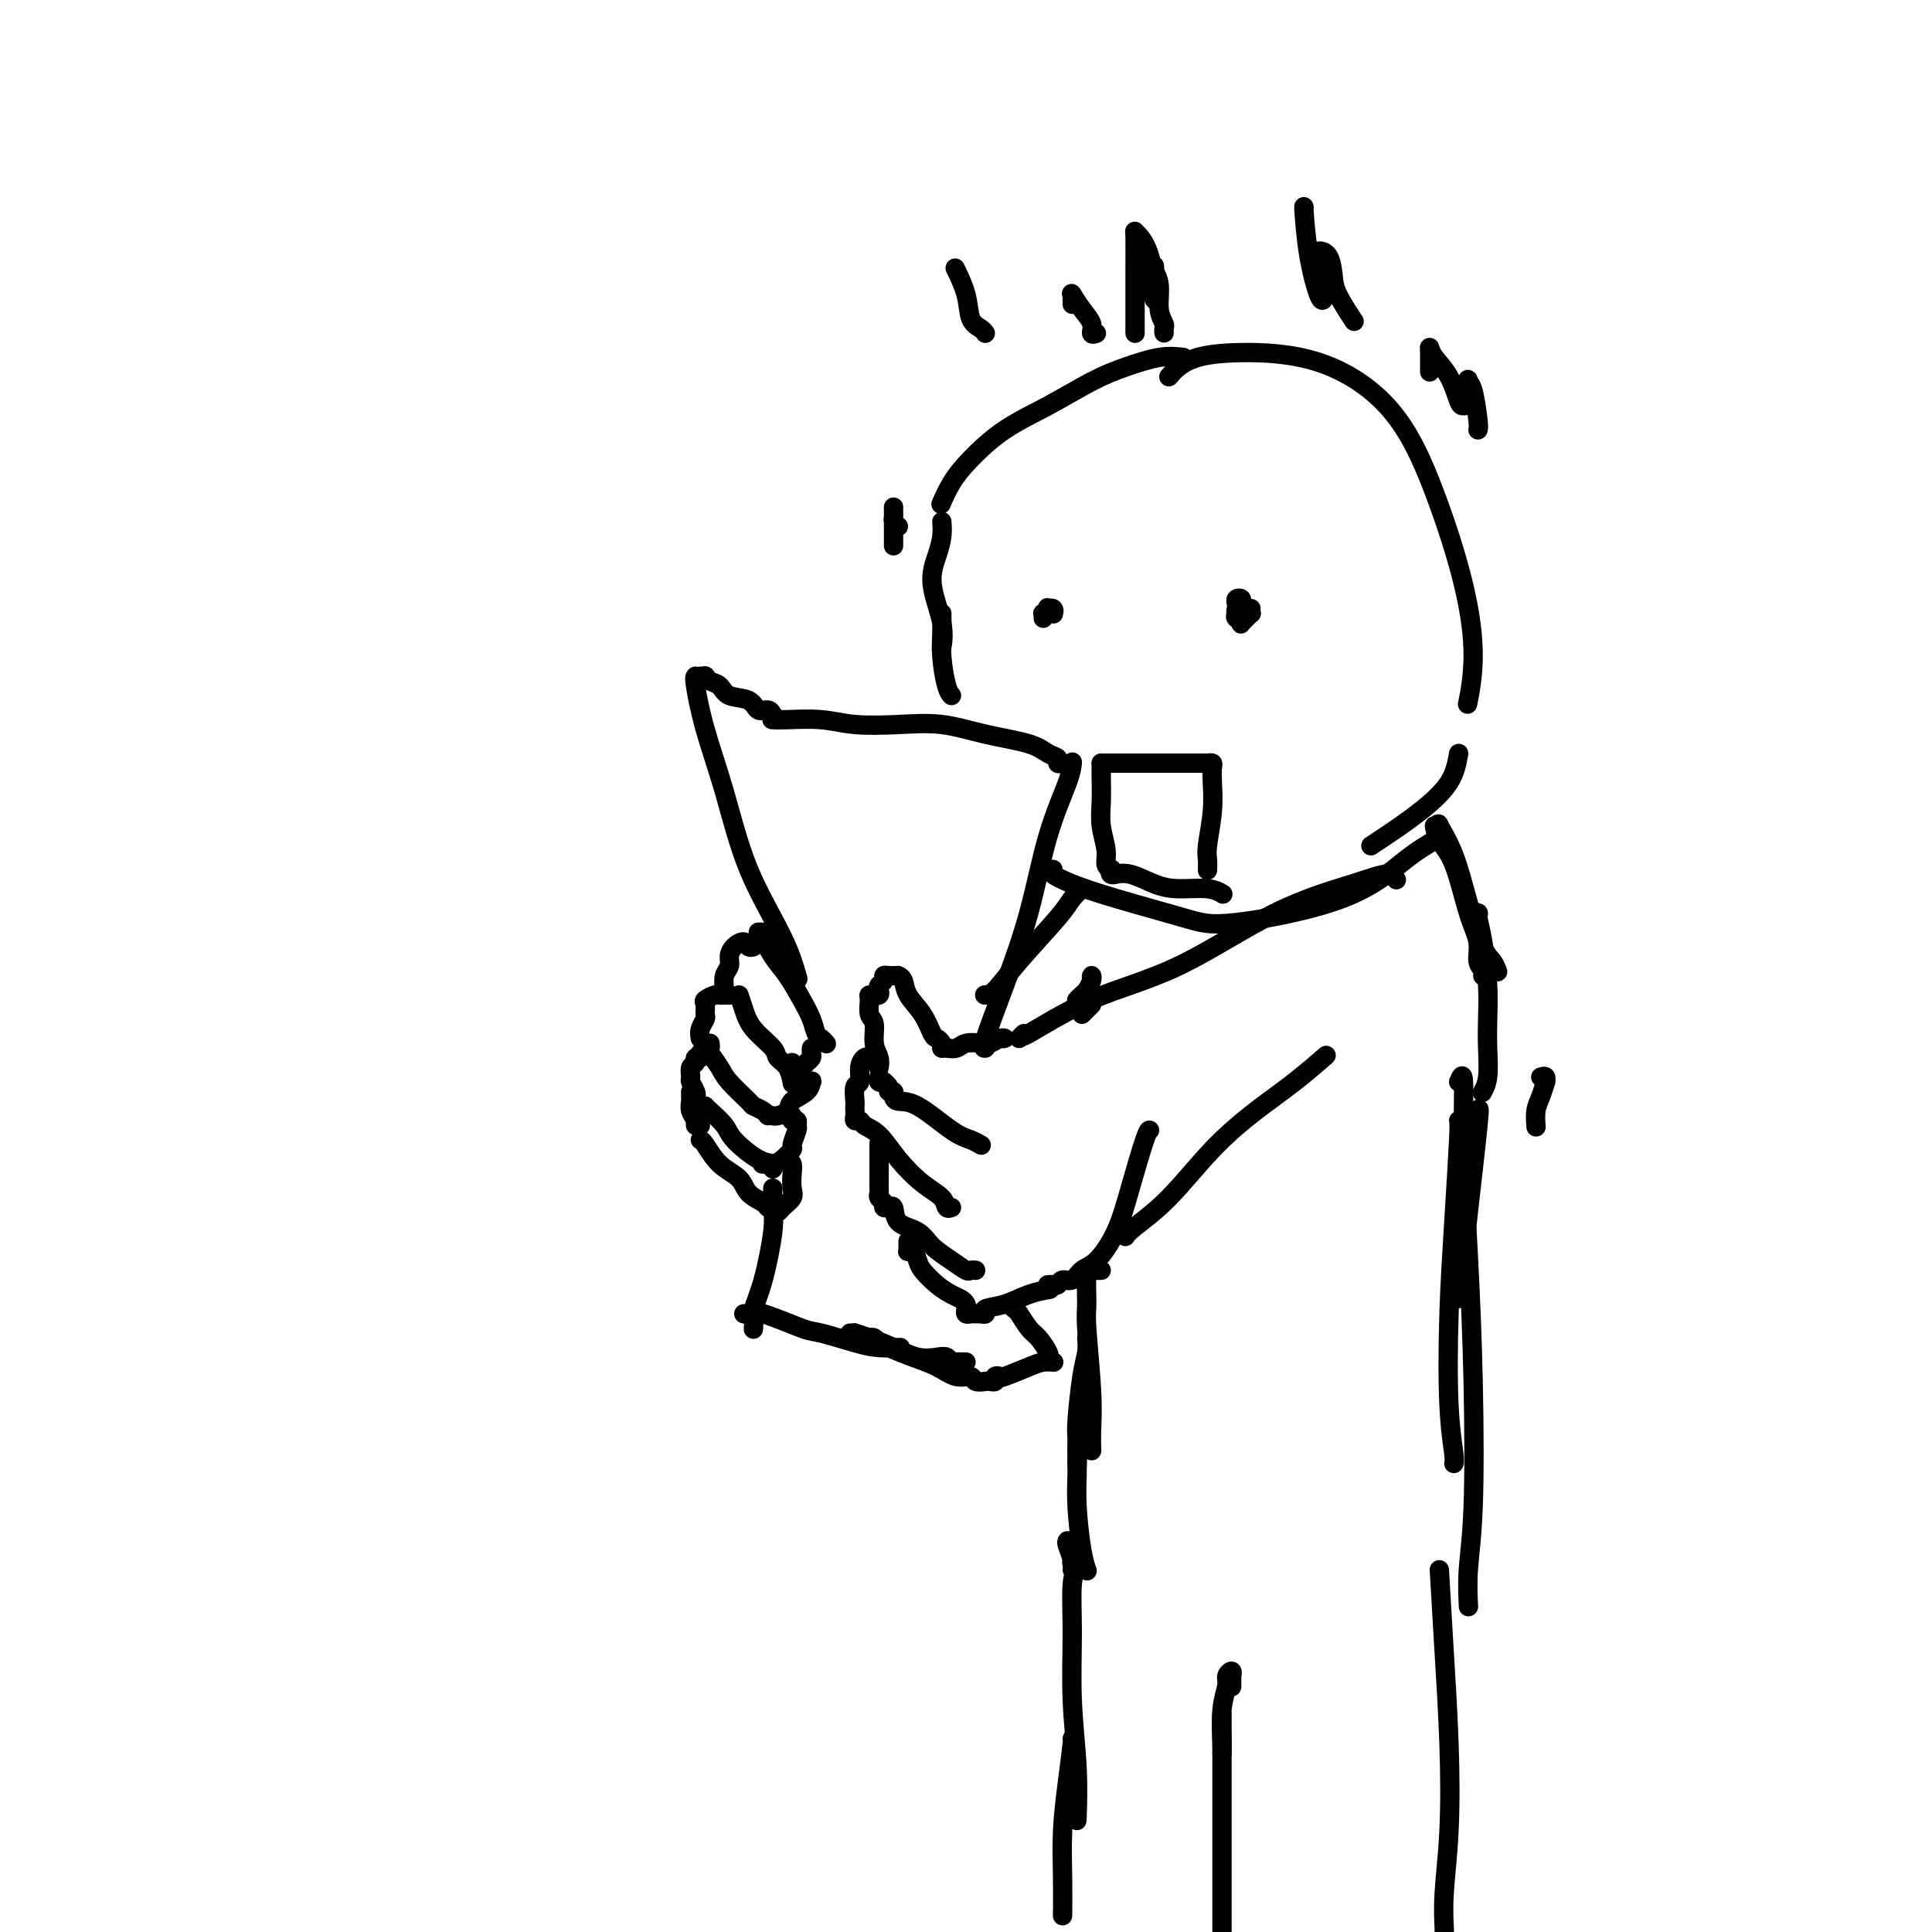 <svg viewBox='0 0 400 400' version='1.1' xmlns='http://www.w3.org/2000/svg' xmlns:xlink='http://www.w3.org/1999/xlink'><g fill='none' stroke='rgb(0,0,0)' stroke-width='4' stroke-linecap='round' stroke-linejoin='round'><path d='M207,215c-0.130,-0.008 -0.260,-0.016 0,0c0.260,0.016 0.911,0.056 1,0c0.089,-0.056 -0.385,-0.207 -1,0c-0.615,0.207 -1.373,0.774 -2,1c-0.627,0.226 -1.124,0.113 -2,0c-0.876,-0.113 -2.130,-0.226 -3,0c-0.870,0.226 -1.357,0.793 -2,1c-0.643,0.207 -1.442,0.056 -2,0c-0.558,-0.056 -0.874,-0.016 -1,0c-0.126,0.016 -0.063,0.008 0,0'/><path d='M195,217c0.093,-0.314 0.186,-0.629 0,-1c-0.186,-0.371 -0.651,-0.800 -1,-1c-0.349,-0.200 -0.581,-0.173 -1,-1c-0.419,-0.827 -1.027,-2.509 -2,-4c-0.973,-1.491 -2.313,-2.792 -3,-4c-0.687,-1.208 -0.720,-2.324 -1,-3c-0.280,-0.676 -0.806,-0.913 -1,-1c-0.194,-0.087 -0.055,-0.025 0,0c0.055,0.025 0.028,0.012 0,0'/><path d='M185,202c0.081,-0.006 0.162,-0.013 0,0c-0.162,0.013 -0.565,0.045 -1,0c-0.435,-0.045 -0.900,-0.166 -1,0c-0.100,0.166 0.165,0.619 0,1c-0.165,0.381 -0.761,0.691 -1,1c-0.239,0.309 -0.120,0.619 0,1c0.120,0.381 0.243,0.835 0,1c-0.243,0.165 -0.851,0.040 -1,0c-0.149,-0.040 0.160,0.004 0,0c-0.160,-0.004 -0.790,-0.055 -1,0c-0.210,0.055 0.000,0.216 0,1c-0.000,0.784 -0.210,2.189 0,3c0.210,0.811 0.841,1.027 1,2c0.159,0.973 -0.153,2.704 0,4c0.153,1.296 0.772,2.157 1,3c0.228,0.843 0.065,1.670 0,2c-0.065,0.330 -0.033,0.165 0,0'/><path d='M182,223c-0.122,0.417 -0.244,0.834 0,1c0.244,0.166 0.854,0.082 1,0c0.146,-0.082 -0.171,-0.163 0,0c0.171,0.163 0.832,0.569 1,1c0.168,0.431 -0.156,0.885 0,1c0.156,0.115 0.793,-0.110 1,0c0.207,0.110 -0.016,0.554 0,1c0.016,0.446 0.271,0.894 1,1c0.729,0.106 1.933,-0.129 4,1c2.067,1.129 4.997,3.622 7,5c2.003,1.378 3.078,1.640 4,2c0.922,0.360 1.692,0.817 2,1c0.308,0.183 0.154,0.091 0,0'/><path d='M180,219c-0.301,-0.138 -0.603,-0.275 -1,0c-0.397,0.275 -0.891,0.963 -1,2c-0.109,1.037 0.167,2.425 0,3c-0.167,0.575 -0.777,0.339 -1,1c-0.223,0.661 -0.061,2.220 0,3c0.061,0.780 0.020,0.783 0,1c-0.020,0.217 -0.018,0.649 0,1c0.018,0.351 0.052,0.619 0,1c-0.052,0.381 -0.189,0.873 0,1c0.189,0.127 0.703,-0.111 1,0c0.297,0.111 0.377,0.571 1,1c0.623,0.429 1.788,0.826 3,2c1.212,1.174 2.472,3.124 4,5c1.528,1.876 3.324,3.680 5,5c1.676,1.320 3.233,2.158 4,3c0.767,0.842 0.745,1.688 1,2c0.255,0.312 0.787,0.089 1,0c0.213,-0.089 0.106,-0.045 0,0'/><path d='M182,237c0.000,-0.271 0.000,-0.543 0,0c-0.000,0.543 -0.001,1.900 0,3c0.001,1.100 0.004,1.944 0,3c-0.004,1.056 -0.016,2.325 0,3c0.016,0.675 0.061,0.755 0,1c-0.061,0.245 -0.228,0.655 0,1c0.228,0.345 0.849,0.626 1,1c0.151,0.374 -0.170,0.842 0,1c0.170,0.158 0.829,0.005 1,0c0.171,-0.005 -0.146,0.137 0,0c0.146,-0.137 0.755,-0.553 1,0c0.245,0.553 0.125,2.075 1,3c0.875,0.925 2.745,1.253 4,2c1.255,0.747 1.895,1.913 3,3c1.105,1.087 2.675,2.095 4,3c1.325,0.905 2.407,1.706 3,2c0.593,0.294 0.698,0.079 1,0c0.302,-0.079 0.801,-0.023 1,0c0.199,0.023 0.100,0.011 0,0'/><path d='M188,257c-0.006,0.313 -0.012,0.626 0,1c0.012,0.374 0.043,0.809 0,1c-0.043,0.191 -0.160,0.138 0,0c0.160,-0.138 0.599,-0.360 1,0c0.401,0.360 0.765,1.301 1,2c0.235,0.699 0.340,1.157 1,2c0.660,0.843 1.876,2.071 3,3c1.124,0.929 2.157,1.559 3,2c0.843,0.441 1.497,0.692 2,1c0.503,0.308 0.856,0.671 1,1c0.144,0.329 0.080,0.624 0,1c-0.080,0.376 -0.174,0.834 0,1c0.174,0.166 0.618,0.041 1,0c0.382,-0.041 0.702,0.001 1,0c0.298,-0.001 0.574,-0.045 1,0c0.426,0.045 1.001,0.180 1,0c-0.001,-0.180 -0.578,-0.675 0,-1c0.578,-0.325 2.309,-0.479 4,-1c1.691,-0.521 3.340,-1.410 5,-2c1.660,-0.590 3.331,-0.883 4,-1c0.669,-0.117 0.334,-0.059 0,0'/><path d='M217,266c0.023,-0.002 0.047,-0.005 0,0c-0.047,0.005 -0.164,0.017 0,0c0.164,-0.017 0.610,-0.064 1,0c0.390,0.064 0.725,0.238 1,0c0.275,-0.238 0.489,-0.889 1,-1c0.511,-0.111 1.319,0.318 2,0c0.681,-0.318 1.237,-1.381 2,-2c0.763,-0.619 1.735,-0.793 3,-2c1.265,-1.207 2.822,-3.448 4,-6c1.178,-2.552 1.975,-5.416 3,-9c1.025,-3.584 2.276,-7.888 3,-10c0.724,-2.112 0.921,-2.032 1,-2c0.079,0.032 0.039,0.016 0,0'/><path d='M233,256c0.266,-0.414 0.533,-0.829 2,-2c1.467,-1.171 4.135,-3.099 7,-6c2.865,-2.901 5.928,-6.775 9,-10c3.072,-3.225 6.153,-5.803 9,-8c2.847,-2.197 5.459,-4.015 8,-6c2.541,-1.985 5.012,-4.139 6,-5c0.988,-0.861 0.494,-0.431 0,0'/><path d='M204,217c-0.326,0.054 -0.651,0.107 0,-2c0.651,-2.107 2.280,-6.376 4,-11c1.720,-4.624 3.533,-9.604 5,-15c1.467,-5.396 2.589,-11.209 4,-16c1.411,-4.791 3.111,-8.559 4,-11c0.889,-2.441 0.968,-3.555 1,-4c0.032,-0.445 0.016,-0.223 0,0'/><path d='M220,158c-0.466,0.096 -0.933,0.192 -1,0c-0.067,-0.192 0.264,-0.672 0,-1c-0.264,-0.328 -1.123,-0.505 -2,-1c-0.877,-0.495 -1.773,-1.309 -4,-2c-2.227,-0.691 -5.786,-1.261 -9,-2c-3.214,-0.739 -6.082,-1.648 -9,-2c-2.918,-0.352 -5.885,-0.147 -9,0c-3.115,0.147 -6.376,0.235 -9,0c-2.624,-0.235 -4.611,-0.795 -7,-1c-2.389,-0.205 -5.182,-0.055 -7,0c-1.818,0.055 -2.662,0.016 -3,0c-0.338,-0.016 -0.169,-0.008 0,0'/><path d='M160,148c0.061,0.128 0.122,0.257 0,0c-0.122,-0.257 -0.427,-0.899 -1,-1c-0.573,-0.101 -1.414,0.338 -2,0c-0.586,-0.338 -0.917,-1.453 -2,-2c-1.083,-0.547 -2.917,-0.525 -4,-1c-1.083,-0.475 -1.413,-1.448 -2,-2c-0.587,-0.552 -1.429,-0.684 -2,-1c-0.571,-0.316 -0.871,-0.817 -1,-1c-0.129,-0.183 -0.086,-0.049 0,0c0.086,0.049 0.215,0.013 0,0c-0.215,-0.013 -0.776,-0.004 -1,0c-0.224,0.004 -0.112,0.002 0,0'/><path d='M144,140c-0.132,0.116 -0.265,0.233 0,2c0.265,1.767 0.926,5.186 2,9c1.074,3.814 2.561,8.025 4,13c1.439,4.975 2.829,10.715 5,16c2.171,5.285 5.123,10.115 7,14c1.877,3.885 2.679,6.824 3,8c0.321,1.176 0.160,0.588 0,0'/><path d='M157,193c0.464,-0.015 0.929,-0.031 1,0c0.071,0.031 -0.251,0.108 0,1c0.251,0.892 1.075,2.600 2,4c0.925,1.400 1.949,2.493 3,4c1.051,1.507 2.128,3.427 3,5c0.872,1.573 1.540,2.800 2,4c0.460,1.200 0.711,2.373 1,3c0.289,0.627 0.616,0.707 1,1c0.384,0.293 0.824,0.798 1,1c0.176,0.202 0.088,0.101 0,0'/><path d='M168,217c-0.024,0.331 -0.048,0.663 0,1c0.048,0.337 0.167,0.680 0,1c-0.167,0.320 -0.619,0.618 -1,1c-0.381,0.382 -0.690,0.848 -1,1c-0.310,0.152 -0.619,-0.011 -1,0c-0.381,0.011 -0.833,0.195 -1,0c-0.167,-0.195 -0.048,-0.770 0,-1c0.048,-0.230 0.024,-0.115 0,0'/><path d='M153,206c0.313,0.923 0.626,1.845 1,3c0.374,1.155 0.808,2.541 2,4c1.192,1.459 3.143,2.990 4,4c0.857,1.010 0.622,1.497 1,2c0.378,0.503 1.371,1.020 2,2c0.629,0.980 0.894,2.423 1,3c0.106,0.577 0.053,0.289 0,0'/><path d='M167,224c0.416,0.048 0.831,0.096 1,0c0.169,-0.096 0.091,-0.337 0,0c-0.091,0.337 -0.196,1.253 -1,2c-0.804,0.747 -2.307,1.324 -3,2c-0.693,0.676 -0.578,1.449 -1,2c-0.422,0.551 -1.383,0.879 -2,1c-0.617,0.121 -0.891,0.035 -1,0c-0.109,-0.035 -0.055,-0.017 0,0'/><path d='M147,216c0.053,0.384 0.106,0.769 0,1c-0.106,0.231 -0.370,0.310 0,1c0.370,0.690 1.374,1.992 2,3c0.626,1.008 0.875,1.724 2,3c1.125,1.276 3.125,3.113 4,4c0.875,0.887 0.626,0.825 1,1c0.374,0.175 1.370,0.585 2,1c0.630,0.415 0.894,0.833 1,1c0.106,0.167 0.053,0.084 0,0'/><path d='M164,231c-0.116,0.451 -0.231,0.902 0,1c0.231,0.098 0.810,-0.158 1,0c0.190,0.158 -0.008,0.728 0,1c0.008,0.272 0.221,0.245 0,1c-0.221,0.755 -0.876,2.293 -1,3c-0.124,0.707 0.282,0.582 0,1c-0.282,0.418 -1.251,1.380 -2,2c-0.749,0.620 -1.279,0.898 -2,1c-0.721,0.102 -1.635,0.029 -2,0c-0.365,-0.029 -0.183,-0.015 0,0'/><path d='M146,229c0.109,0.143 0.219,0.286 1,1c0.781,0.714 2.234,1.999 3,3c0.766,1.001 0.846,1.719 2,3c1.154,1.281 3.381,3.127 5,4c1.619,0.873 2.628,0.774 3,1c0.372,0.226 0.106,0.779 0,1c-0.106,0.221 -0.053,0.111 0,0'/><path d='M163,240c0.419,0.275 0.837,0.549 1,1c0.163,0.451 0.069,1.077 0,2c-0.069,0.923 -0.113,2.142 0,3c0.113,0.858 0.384,1.354 0,2c-0.384,0.646 -1.422,1.441 -2,2c-0.578,0.559 -0.694,0.881 -1,1c-0.306,0.119 -0.802,0.034 -1,0c-0.198,-0.034 -0.099,-0.017 0,0'/><path d='M160,250c-0.391,0.073 -0.783,0.145 -1,0c-0.217,-0.145 -0.261,-0.508 -1,-1c-0.739,-0.492 -2.174,-1.113 -3,-2c-0.826,-0.887 -1.045,-2.042 -2,-3c-0.955,-0.958 -2.648,-1.721 -4,-3c-1.352,-1.279 -2.364,-3.075 -3,-4c-0.636,-0.925 -0.896,-0.979 -1,-1c-0.104,-0.021 -0.052,-0.011 0,0'/><path d='M145,233c-0.453,0.067 -0.906,0.134 -1,0c-0.094,-0.134 0.171,-0.471 0,-1c-0.171,-0.529 -0.778,-1.252 -1,-2c-0.222,-0.748 -0.060,-1.520 0,-2c0.060,-0.480 0.016,-0.668 0,-1c-0.016,-0.332 -0.005,-0.809 0,-1c0.005,-0.191 0.002,-0.095 0,0'/><path d='M144,227c0.116,-0.212 0.231,-0.424 0,-1c-0.231,-0.576 -0.809,-1.517 -1,-2c-0.191,-0.483 0.005,-0.507 0,-1c-0.005,-0.493 -0.212,-1.456 0,-2c0.212,-0.544 0.841,-0.668 1,-1c0.159,-0.332 -0.153,-0.873 0,-1c0.153,-0.127 0.772,0.158 1,0c0.228,-0.158 0.065,-0.759 0,-1c-0.065,-0.241 -0.033,-0.120 0,0'/><path d='M145,215c-0.114,-0.634 -0.229,-1.269 0,-2c0.229,-0.731 0.800,-1.559 1,-2c0.200,-0.441 0.028,-0.496 0,-1c-0.028,-0.504 0.086,-1.455 0,-2c-0.086,-0.545 -0.373,-0.682 0,-1c0.373,-0.318 1.407,-0.817 2,-1c0.593,-0.183 0.747,-0.049 1,0c0.253,0.049 0.607,0.013 1,0c0.393,-0.013 0.827,-0.004 1,0c0.173,0.004 0.087,0.002 0,0'/><path d='M150,205c-0.117,-1.089 -0.235,-2.177 0,-3c0.235,-0.823 0.822,-1.380 1,-2c0.178,-0.620 -0.054,-1.305 0,-2c0.054,-0.695 0.393,-1.402 1,-2c0.607,-0.598 1.482,-1.088 2,-1c0.518,0.088 0.678,0.755 1,1c0.322,0.245 0.806,0.070 1,0c0.194,-0.070 0.097,-0.035 0,0'/><path d='M160,246c-0.044,1.382 -0.089,2.764 0,4c0.089,1.236 0.311,2.324 0,5c-0.311,2.676 -1.155,6.938 -2,10c-0.845,3.062 -1.690,4.924 -2,6c-0.310,1.076 -0.083,1.367 0,2c0.083,0.633 0.024,1.610 0,2c-0.024,0.390 -0.012,0.195 0,0'/><path d='M154,272c0.306,0.087 0.612,0.173 1,0c0.388,-0.173 0.857,-0.607 3,0c2.143,0.607 5.958,2.254 8,3c2.042,0.746 2.310,0.592 4,1c1.690,0.408 4.804,1.377 7,2c2.196,0.623 3.476,0.898 5,1c1.524,0.102 3.293,0.029 4,0c0.707,-0.029 0.354,-0.015 0,0'/><path d='M176,276c0.482,0.018 0.964,0.037 1,0c0.036,-0.037 -0.373,-0.129 0,0c0.373,0.129 1.529,0.478 3,1c1.471,0.522 3.259,1.215 5,2c1.741,0.785 3.436,1.660 5,2c1.564,0.340 2.996,0.144 4,0c1.004,-0.144 1.579,-0.235 2,0c0.421,0.235 0.687,0.795 1,1c0.313,0.205 0.672,0.055 1,0c0.328,-0.055 0.624,-0.015 1,0c0.376,0.015 0.832,0.004 1,0c0.168,-0.004 0.048,-0.001 0,0c-0.048,0.001 -0.024,0.001 0,0'/><path d='M180,277c0.338,-0.096 0.677,-0.192 1,0c0.323,0.192 0.631,0.672 1,1c0.369,0.328 0.800,0.504 2,1c1.200,0.496 3.171,1.314 5,2c1.829,0.686 3.517,1.242 5,2c1.483,0.758 2.761,1.720 4,2c1.239,0.280 2.440,-0.121 3,0c0.560,0.121 0.480,0.766 1,1c0.520,0.234 1.641,0.059 2,0c0.359,-0.059 -0.043,-0.002 0,0c0.043,0.002 0.533,-0.050 1,0c0.467,0.050 0.912,0.203 1,0c0.088,-0.203 -0.181,-0.762 0,-1c0.181,-0.238 0.812,-0.155 1,0c0.188,0.155 -0.069,0.381 1,0c1.069,-0.381 3.462,-1.370 5,-2c1.538,-0.630 2.222,-0.900 3,-1c0.778,-0.100 1.651,-0.028 2,0c0.349,0.028 0.175,0.014 0,0'/><path d='M209,270c0.358,0.390 0.716,0.780 1,1c0.284,0.220 0.493,0.269 1,1c0.507,0.731 1.313,2.143 2,3c0.687,0.857 1.256,1.157 2,2c0.744,0.843 1.662,2.227 2,3c0.338,0.773 0.097,0.935 0,1c-0.097,0.065 -0.048,0.032 0,0'/><path d='M211,215c0.593,-0.599 1.186,-1.198 1,-1c-0.186,0.198 -1.149,1.193 1,0c2.149,-1.193 7.412,-4.573 13,-7c5.588,-2.427 11.501,-3.900 18,-7c6.499,-3.100 13.584,-7.825 20,-11c6.416,-3.175 12.163,-4.799 16,-6c3.837,-1.201 5.764,-1.977 7,-2c1.236,-0.023 1.782,0.708 2,1c0.218,0.292 0.109,0.146 0,0'/><path d='M242,78c0.564,-0.651 1.127,-1.302 2,-2c0.873,-0.698 2.055,-1.442 4,-2c1.945,-0.558 4.653,-0.929 9,-1c4.347,-0.071 10.332,0.157 16,2c5.668,1.843 11.018,5.301 15,10c3.982,4.699 6.598,10.640 9,17c2.402,6.360 4.592,13.138 6,19c1.408,5.862 2.033,10.809 2,15c-0.033,4.191 -0.724,7.626 -1,9c-0.276,1.374 -0.138,0.687 0,0'/><path d='M302,156c-0.354,1.992 -0.708,3.984 -2,6c-1.292,2.016 -3.522,4.056 -6,6c-2.478,1.944 -5.206,3.793 -7,5c-1.794,1.207 -2.656,1.774 -3,2c-0.344,0.226 -0.172,0.113 0,0'/><path d='M245,74c-1.476,-0.168 -2.952,-0.336 -5,0c-2.048,0.336 -4.669,1.177 -7,2c-2.331,0.823 -4.371,1.629 -7,3c-2.629,1.371 -5.847,3.307 -9,5c-3.153,1.693 -6.243,3.144 -9,5c-2.757,1.856 -5.182,4.116 -7,6c-1.818,1.884 -3.028,3.392 -4,5c-0.972,1.608 -1.706,3.317 -2,4c-0.294,0.683 -0.147,0.342 0,0'/><path d='M195,108c0.067,0.943 0.133,1.885 0,3c-0.133,1.115 -0.467,2.401 -1,4c-0.533,1.599 -1.267,3.511 -1,6c0.267,2.489 1.533,5.555 2,8c0.467,2.445 0.133,4.270 0,5c-0.133,0.730 -0.067,0.365 0,0'/><path d='M195,127c-0.006,0.190 -0.012,0.380 0,1c0.012,0.620 0.042,1.669 0,3c-0.042,1.331 -0.156,2.944 0,5c0.156,2.056 0.580,4.553 1,6c0.420,1.447 0.834,1.842 1,2c0.166,0.158 0.083,0.079 0,0'/><path d='M218,180c-0.281,0.259 -0.562,0.517 0,1c0.562,0.483 1.966,1.189 4,2c2.034,0.811 4.699,1.726 9,3c4.301,1.274 10.239,2.908 14,4c3.761,1.092 5.345,1.641 11,1c5.655,-0.641 15.382,-2.471 22,-5c6.618,-2.529 10.128,-5.758 13,-8c2.872,-2.242 5.106,-3.498 6,-4c0.894,-0.502 0.447,-0.251 0,0'/><path d='M259,126c-0.022,0.445 -0.045,0.891 0,1c0.045,0.109 0.157,-0.118 0,0c-0.157,0.118 -0.581,0.583 -1,1c-0.419,0.417 -0.831,0.788 -1,1c-0.169,0.212 -0.094,0.264 0,0c0.094,-0.264 0.208,-0.845 0,-1c-0.208,-0.155 -0.736,0.115 -1,0c-0.264,-0.115 -0.263,-0.617 0,-1c0.263,-0.383 0.789,-0.649 1,-1c0.211,-0.351 0.109,-0.789 0,-1c-0.109,-0.211 -0.224,-0.196 0,0c0.224,0.196 0.788,0.574 1,1c0.212,0.426 0.072,0.899 0,1c-0.072,0.101 -0.076,-0.172 0,0c0.076,0.172 0.230,0.789 0,1c-0.230,0.211 -0.846,0.015 -1,0c-0.154,-0.015 0.154,0.150 0,0c-0.154,-0.150 -0.769,-0.615 -1,-1c-0.231,-0.385 -0.077,-0.688 0,-1c0.077,-0.312 0.076,-0.631 0,-1c-0.076,-0.369 -0.227,-0.789 0,-1c0.227,-0.211 0.832,-0.214 1,0c0.168,0.214 -0.099,0.645 0,1c0.099,0.355 0.565,0.634 1,1c0.435,0.366 0.839,0.819 1,1c0.161,0.181 0.081,0.091 0,0'/><path d='M216,127c-0.009,0.544 -0.017,1.088 0,1c0.017,-0.088 0.061,-0.809 0,-1c-0.061,-0.191 -0.225,0.149 0,0c0.225,-0.149 0.841,-0.786 1,-1c0.159,-0.214 -0.140,-0.004 0,0c0.140,0.004 0.717,-0.199 1,0c0.283,0.199 0.271,0.798 0,1c-0.271,0.202 -0.801,0.005 -1,0c-0.199,-0.005 -0.067,0.181 0,0c0.067,-0.181 0.071,-0.728 0,-1c-0.071,-0.272 -0.215,-0.269 0,0c0.215,0.269 0.789,0.803 1,1c0.211,0.197 0.060,0.056 0,0c-0.060,-0.056 -0.030,-0.028 0,0'/><path d='M230,158c-0.287,0.000 -0.574,0.000 -1,0c-0.426,-0.000 -0.992,-0.000 -1,0c-0.008,0.000 0.543,0.000 1,0c0.457,-0.000 0.819,-0.000 2,0c1.181,0.000 3.181,0.000 5,0c1.819,-0.000 3.457,-0.000 5,0c1.543,0.000 2.991,0.000 4,0c1.009,-0.000 1.581,-0.001 2,0c0.419,0.001 0.687,0.002 1,0c0.313,-0.002 0.672,-0.008 1,0c0.328,0.008 0.625,0.029 1,0c0.375,-0.029 0.829,-0.107 1,0c0.171,0.107 0.060,0.398 0,1c-0.060,0.602 -0.069,1.514 0,3c0.069,1.486 0.215,3.547 0,6c-0.215,2.453 -0.790,5.298 -1,7c-0.210,1.702 -0.056,2.260 0,3c0.056,0.740 0.015,1.661 0,2c-0.015,0.339 -0.004,0.097 0,0c0.004,-0.097 0.002,-0.048 0,0'/><path d='M228,158c-0.009,0.819 -0.017,1.637 0,3c0.017,1.363 0.061,3.269 0,5c-0.061,1.731 -0.226,3.286 0,5c0.226,1.714 0.844,3.587 1,5c0.156,1.413 -0.150,2.364 0,3c0.150,0.636 0.756,0.955 1,1c0.244,0.045 0.125,-0.186 0,0c-0.125,0.186 -0.257,0.788 0,1c0.257,0.212 0.902,0.033 1,0c0.098,-0.033 -0.350,0.081 0,0c0.350,-0.081 1.499,-0.358 3,0c1.501,0.358 3.355,1.350 5,2c1.645,0.650 3.080,0.958 5,1c1.920,0.042 4.325,-0.181 6,0c1.675,0.181 2.622,0.766 3,1c0.378,0.234 0.189,0.117 0,0'/><path d='M297,171c0.495,0.119 0.990,0.238 1,0c0.010,-0.238 -0.464,-0.832 0,0c0.464,0.832 1.865,3.092 3,6c1.135,2.908 2.003,6.464 3,10c0.997,3.536 2.123,7.051 3,9c0.877,1.949 1.505,2.332 2,3c0.495,0.668 0.856,1.619 1,2c0.144,0.381 0.072,0.190 0,0'/><path d='M297,171c0.157,0.964 0.314,1.928 1,3c0.686,1.072 1.900,2.251 3,5c1.100,2.749 2.084,7.068 3,10c0.916,2.932 1.763,4.476 2,6c0.237,1.524 -0.137,3.027 0,4c0.137,0.973 0.784,1.414 1,2c0.216,0.586 0.000,1.316 0,1c-0.000,-0.316 0.214,-1.679 0,-3c-0.214,-1.321 -0.857,-2.602 -1,-4c-0.143,-1.398 0.213,-2.913 0,-4c-0.213,-1.087 -0.996,-1.745 -1,-2c-0.004,-0.255 0.769,-0.107 1,0c0.231,0.107 -0.082,0.172 0,1c0.082,0.828 0.559,2.420 1,5c0.441,2.580 0.847,6.149 1,9c0.153,2.851 0.055,4.985 0,7c-0.055,2.015 -0.066,3.911 0,6c0.066,2.089 0.210,4.370 0,6c-0.210,1.630 -0.774,2.609 -1,3c-0.226,0.391 -0.113,0.196 0,0'/><path d='M306,230c0.204,-0.561 0.408,-1.123 0,3c-0.408,4.123 -1.429,12.930 -2,18c-0.571,5.070 -0.692,6.404 -1,9c-0.308,2.596 -0.802,6.456 -1,8c-0.198,1.544 -0.099,0.772 0,0'/><path d='M302,232c0.085,0.208 0.170,0.416 0,4c-0.170,3.584 -0.596,10.544 -1,17c-0.404,6.456 -0.788,12.410 -1,19c-0.212,6.590 -0.253,13.818 0,19c0.253,5.182 0.799,8.318 1,10c0.201,1.682 0.057,1.909 0,2c-0.057,0.091 -0.029,0.045 0,0'/><path d='M228,263c-0.422,0.000 -0.844,0.000 -1,0c-0.156,0.000 -0.044,0.000 0,0c0.044,0.000 0.022,0.000 0,0'/><path d='M226,263c-0.431,-0.196 -0.862,-0.391 -1,1c-0.138,1.391 0.015,4.370 0,6c-0.015,1.630 -0.200,1.912 0,5c0.200,3.088 0.786,8.982 1,13c0.214,4.018 0.058,6.159 0,8c-0.058,1.841 -0.016,3.383 0,4c0.016,0.617 0.008,0.308 0,0'/><path d='M225,277c0.083,0.953 0.166,1.906 0,3c-0.166,1.094 -0.580,2.328 -1,5c-0.420,2.672 -0.844,6.782 -1,9c-0.156,2.218 -0.042,2.543 0,4c0.042,1.457 0.011,4.046 0,5c-0.011,0.954 -0.003,0.273 0,0c0.003,-0.273 0.002,-0.136 0,0'/><path d='M223,299c0.022,1.984 0.045,3.968 0,6c-0.045,2.032 -0.156,4.112 0,7c0.156,2.888 0.581,6.585 1,9c0.419,2.415 0.834,3.547 1,4c0.166,0.453 0.083,0.226 0,0'/><path d='M302,224c0.445,-1.079 0.891,-2.158 1,0c0.109,2.158 -0.118,7.554 0,14c0.118,6.446 0.582,13.942 1,22c0.418,8.058 0.792,16.679 1,26c0.208,9.321 0.252,19.344 0,26c-0.252,6.656 -0.799,9.946 -1,13c-0.201,3.054 -0.058,5.873 0,7c0.058,1.127 0.029,0.564 0,0'/><path d='M298,325c0.318,5.488 0.635,10.977 1,17c0.365,6.023 0.777,12.581 1,19c0.223,6.419 0.256,12.700 0,18c-0.256,5.300 -0.800,9.619 -1,13c-0.200,3.381 -0.057,5.823 0,7c0.057,1.177 0.029,1.088 0,1'/><path d='M221,319c-0.113,0.142 -0.226,0.284 0,1c0.226,0.716 0.792,2.007 1,3c0.208,0.993 0.060,1.687 0,2c-0.060,0.313 -0.030,0.245 0,0c0.030,-0.245 0.062,-0.667 0,-1c-0.062,-0.333 -0.217,-0.579 0,-1c0.217,-0.421 0.804,-1.018 1,-1c0.196,0.018 -0.001,0.652 0,1c0.001,0.348 0.200,0.412 0,1c-0.200,0.588 -0.800,1.700 -1,4c-0.200,2.300 -0.001,5.788 0,10c0.001,4.212 -0.196,9.150 0,14c0.196,4.850 0.783,9.614 1,14c0.217,4.386 0.062,8.396 0,10c-0.062,1.604 -0.031,0.802 0,0'/><path d='M253,363c0.033,-0.191 0.065,-0.382 0,-2c-0.065,-1.618 -0.228,-4.664 0,-7c0.228,-2.336 0.846,-3.963 1,-5c0.154,-1.037 -0.155,-1.486 0,-2c0.155,-0.514 0.774,-1.094 1,-1c0.226,0.094 0.061,0.860 0,1c-0.061,0.140 -0.016,-0.347 0,0c0.016,0.347 0.005,1.528 0,2c-0.005,0.472 -0.002,0.236 0,0'/><path d='M253,355c0.000,4.232 0.000,8.464 0,12c0.000,3.536 0.000,6.375 0,11c0.000,4.625 0.000,11.036 0,15c0.000,3.964 0.000,5.482 0,7'/><path d='M222,360c0.083,-0.246 0.166,-0.492 0,1c-0.166,1.492 -0.580,4.723 -1,8c-0.420,3.277 -0.844,6.600 -1,10c-0.156,3.400 -0.042,6.877 0,10c0.042,3.123 0.012,5.892 0,7c-0.012,1.108 -0.006,0.554 0,0'/><path d='M224,184c-0.051,0.044 -0.102,0.089 0,0c0.102,-0.089 0.358,-0.311 0,0c-0.358,0.311 -1.329,1.155 -2,2c-0.671,0.845 -1.042,1.690 -3,4c-1.958,2.310 -5.504,6.083 -8,9c-2.496,2.917 -3.941,4.978 -5,6c-1.059,1.022 -1.731,1.006 -2,1c-0.269,-0.006 -0.134,-0.003 0,0'/><path d='M226,208c-0.311,0.311 -0.622,0.622 -1,1c-0.378,0.378 -0.822,0.822 -1,1c-0.178,0.178 -0.089,0.089 0,0'/><path d='M226,203c-0.024,-0.481 -0.049,-0.962 0,-1c0.049,-0.038 0.171,0.368 0,1c-0.171,0.632 -0.633,1.489 -1,2c-0.367,0.511 -0.637,0.676 -1,1c-0.363,0.324 -0.818,0.807 -1,1c-0.182,0.193 -0.091,0.097 0,0'/><path d='M306,89c0.083,-0.218 0.167,-0.437 0,-2c-0.167,-1.563 -0.584,-4.472 -1,-6c-0.416,-1.528 -0.832,-1.677 -1,-2c-0.168,-0.323 -0.088,-0.820 0,0c0.088,0.820 0.185,2.957 0,4c-0.185,1.043 -0.652,0.994 -1,1c-0.348,0.006 -0.577,0.069 -1,-1c-0.423,-1.069 -1.042,-3.271 -2,-5c-0.958,-1.729 -2.257,-2.985 -3,-4c-0.743,-1.015 -0.931,-1.789 -1,-2c-0.069,-0.211 -0.018,0.139 0,1c0.018,0.861 0.005,2.232 0,3c-0.005,0.768 -0.001,0.934 0,1c0.001,0.066 0.001,0.033 0,0'/><path d='M280,66c0.313,0.475 0.627,0.950 0,0c-0.627,-0.950 -2.193,-3.324 -3,-5c-0.807,-1.676 -0.854,-2.653 -1,-4c-0.146,-1.347 -0.393,-3.065 -1,-4c-0.607,-0.935 -1.576,-1.086 -2,-1c-0.424,0.086 -0.302,0.408 0,2c0.302,1.592 0.785,4.454 1,6c0.215,1.546 0.163,1.777 0,2c-0.163,0.223 -0.436,0.438 -1,-1c-0.564,-1.438 -1.419,-4.530 -2,-8c-0.581,-3.470 -0.887,-7.319 -1,-9c-0.113,-1.681 -0.032,-1.195 0,-1c0.032,0.195 0.016,0.097 0,0'/><path d='M241,68c0.009,0.521 0.017,1.041 0,1c-0.017,-0.041 -0.061,-0.644 0,-1c0.061,-0.356 0.227,-0.464 0,-1c-0.227,-0.536 -0.845,-1.499 -1,-3c-0.155,-1.501 0.155,-3.541 0,-5c-0.155,-1.459 -0.773,-2.338 -1,-3c-0.227,-0.662 -0.061,-1.109 0,-1c0.061,0.109 0.017,0.773 0,2c-0.017,1.227 -0.007,3.018 0,4c0.007,0.982 0.009,1.157 0,1c-0.009,-0.157 -0.031,-0.644 0,-1c0.031,-0.356 0.113,-0.580 0,-2c-0.113,-1.420 -0.423,-4.034 -1,-6c-0.577,-1.966 -1.423,-3.283 -2,-4c-0.577,-0.717 -0.887,-0.833 -1,-1c-0.113,-0.167 -0.030,-0.384 0,1c0.030,1.384 0.008,4.371 0,7c-0.008,2.629 -0.002,4.901 0,7c0.002,2.099 0.001,4.027 0,5c-0.001,0.973 -0.000,0.992 0,1c0.000,0.008 0.000,0.004 0,0'/><path d='M227,69c-0.467,0.160 -0.934,0.320 -1,0c-0.066,-0.320 0.270,-1.120 0,-2c-0.270,-0.880 -1.144,-1.841 -2,-3c-0.856,-1.159 -1.693,-2.517 -2,-3c-0.307,-0.483 -0.082,-0.091 0,0c0.082,0.091 0.022,-0.120 0,0c-0.022,0.120 -0.006,0.571 0,1c0.006,0.429 0.002,0.837 0,1c-0.002,0.163 -0.001,0.082 0,0'/><path d='M204,69c-0.211,-0.308 -0.421,-0.616 -1,-1c-0.579,-0.384 -1.526,-0.845 -2,-2c-0.474,-1.155 -0.474,-3.003 -1,-5c-0.526,-1.997 -1.579,-4.142 -2,-5c-0.421,-0.858 -0.211,-0.429 0,0'/><path d='M186,109c-0.423,-0.328 -0.845,-0.655 -1,-1c-0.155,-0.345 -0.041,-0.707 0,-1c0.041,-0.293 0.011,-0.518 0,-1c-0.011,-0.482 -0.003,-1.223 0,-1c0.003,0.223 0.001,1.408 0,2c-0.001,0.592 -0.000,0.589 0,1c0.000,0.411 0.000,1.234 0,2c-0.000,0.766 -0.000,1.476 0,2c0.000,0.524 0.000,0.864 0,1c-0.000,0.136 -0.000,0.068 0,0'/><path d='M319,223c0.429,-0.133 0.857,-0.266 1,0c0.143,0.266 -0.000,0.930 0,1c0.000,0.070 0.144,-0.454 0,0c-0.144,0.454 -0.575,1.884 -1,3c-0.425,1.116 -0.845,1.916 -1,3c-0.155,1.084 -0.044,2.453 0,3c0.044,0.547 0.022,0.274 0,0'/></g>
</svg>